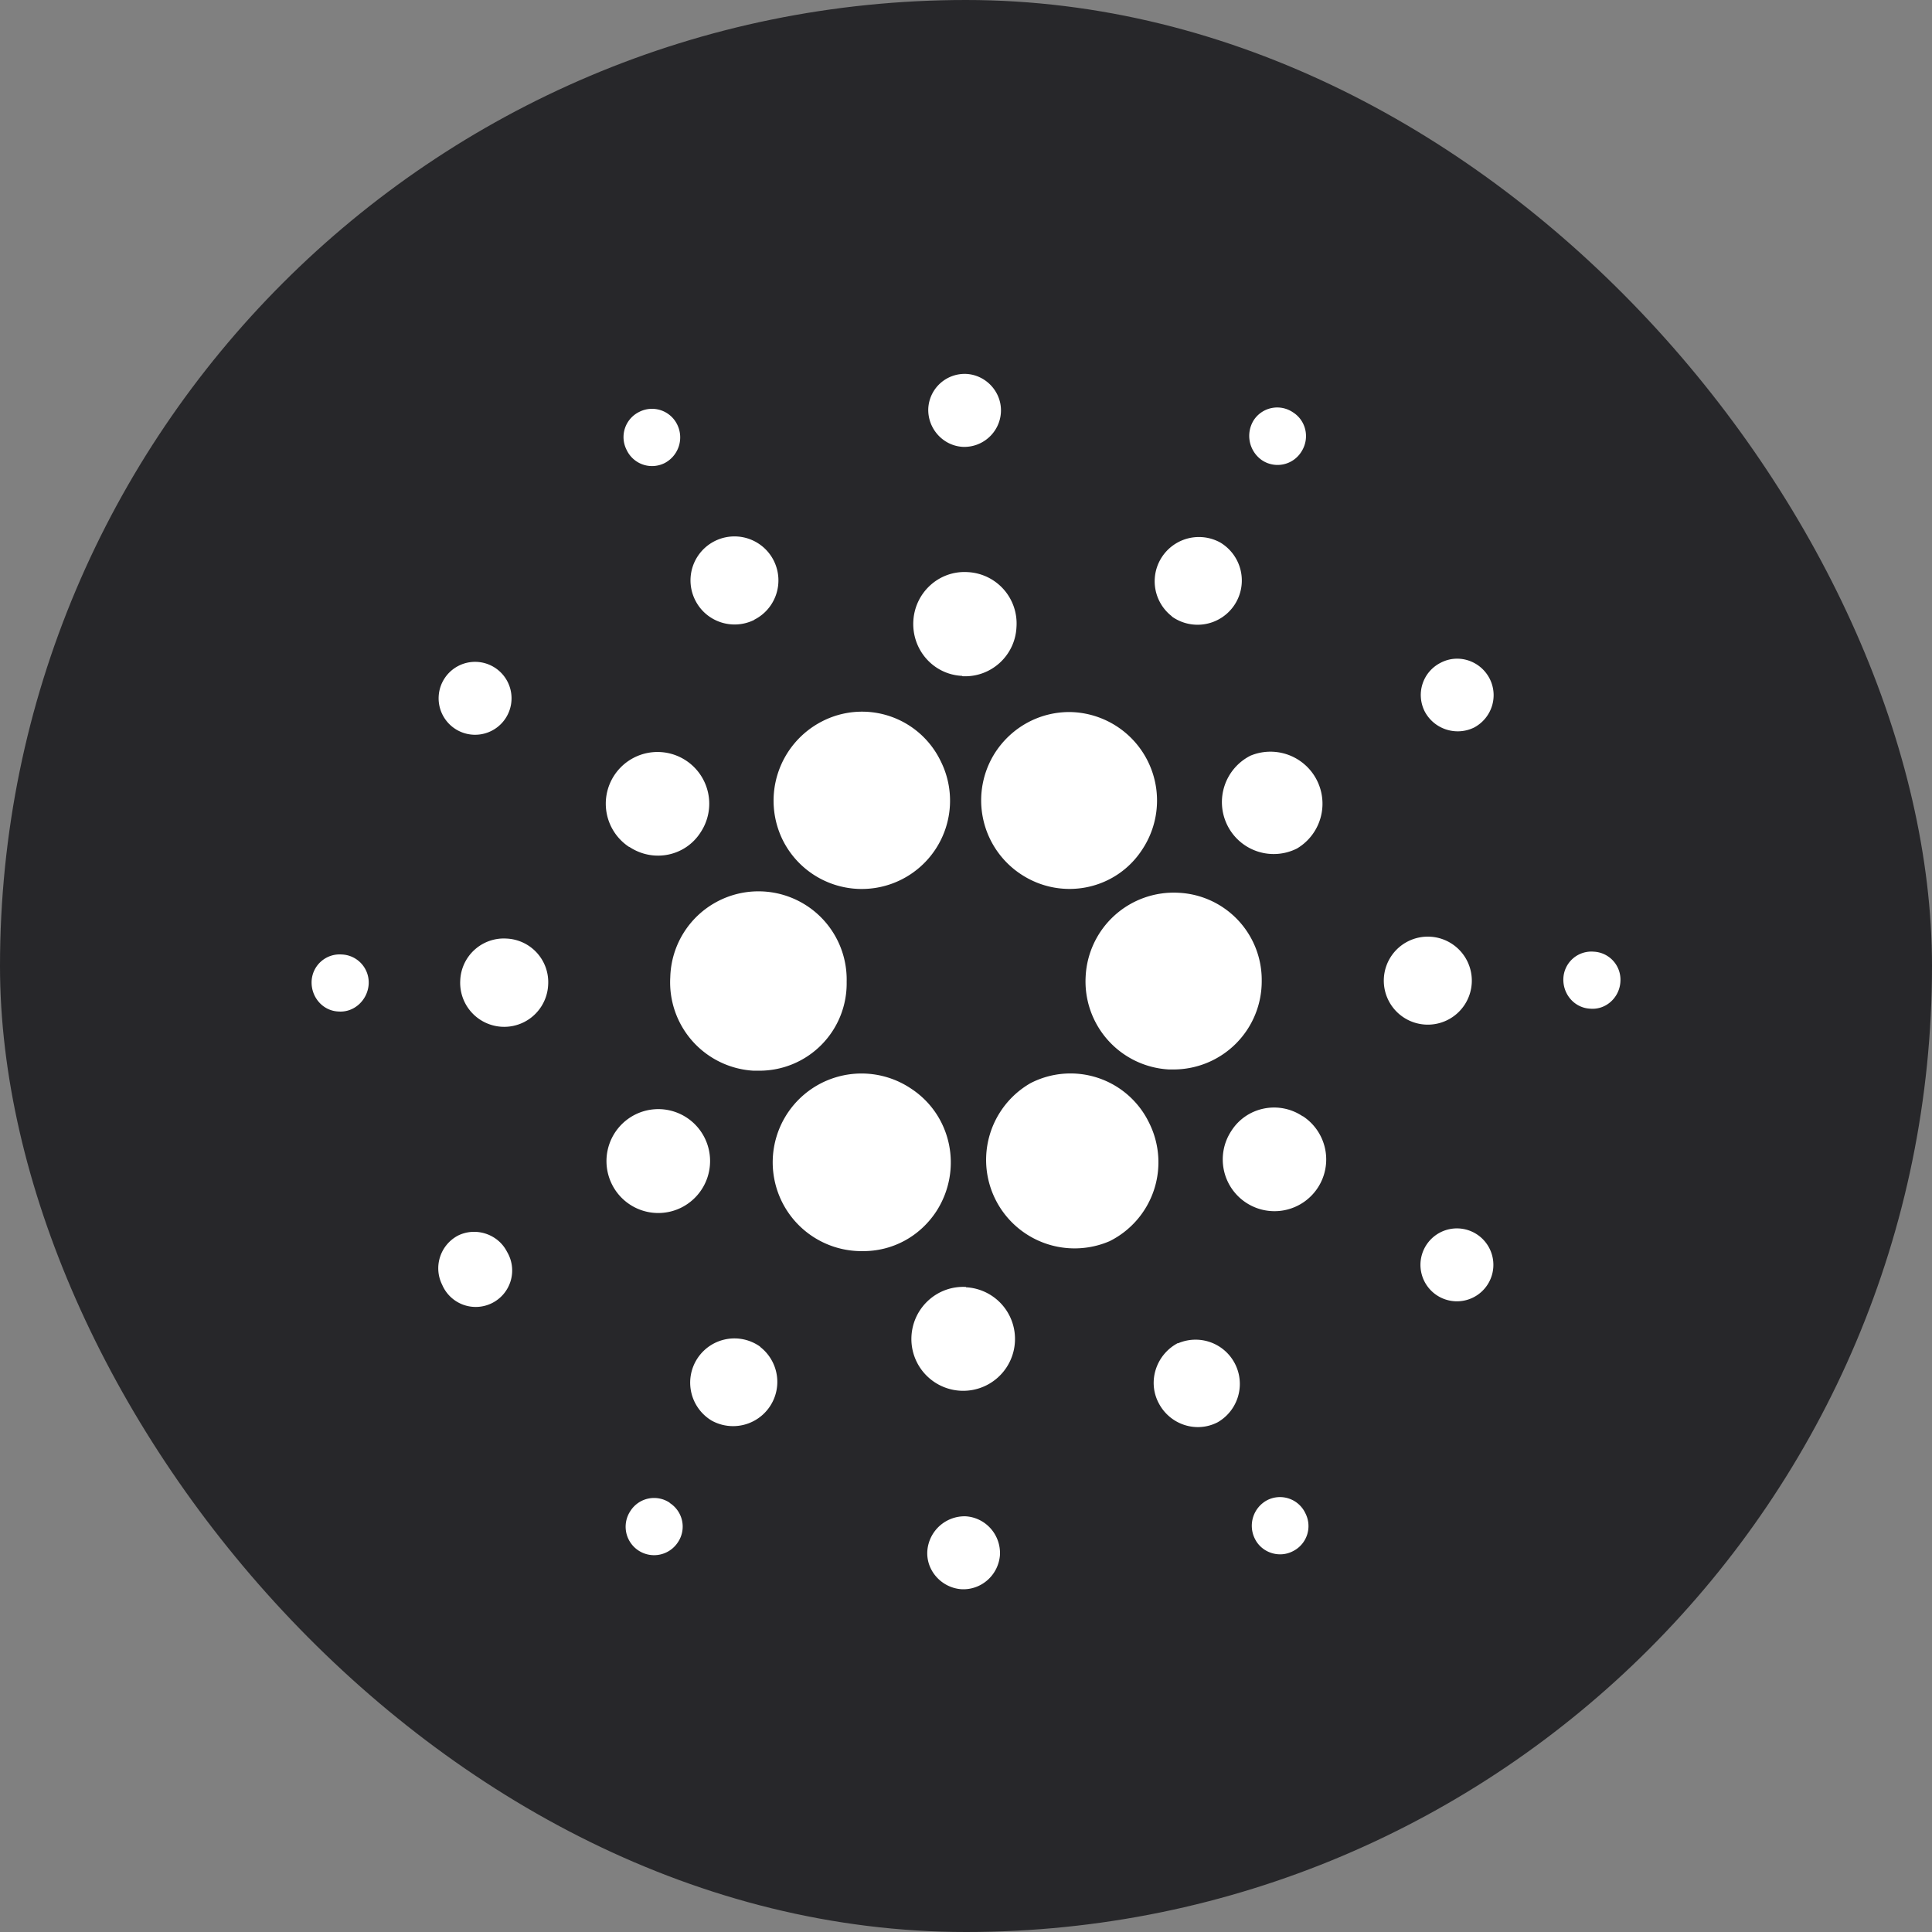 <svg xmlns="http://www.w3.org/2000/svg" width="62" height="62" fill="none" viewBox="0 0 62 62">
  <rect x="0" y="0" width="62" height="62" fill="#808080" stroke="none"/>
  <rect width="62" height="62" fill="#27272a" rx="31"/>
  <g fill="#fff" clip-path="url(#cardano_gray_a)">
    <path d="M21.51 31.36a2.84 2.84 0 0 0 2.67 3h.17a2.8 2.8 0 0 0 2.82-2.85 2.83 2.83 0 0 0-5.66-.15M10.96 30.63a.9.9 0 0 0-.96.86c-.02.51.36.95.86.97.5.04.93-.36.97-.86a.9.9 0 0 0-.87-.97M21.33 14.86a.93.93 0 0 0 .4-1.24.9.9 0 0 0-1.22-.4.9.9 0 0 0-.4 1.22.9.9 0 0 0 1.22.42M24.2 19.89c.7-.35.98-1.2.63-1.9a1.41 1.41 0 1 0-2.52 1.27c.35.7 1.2.98 1.9.63M14.55 23.35a1.17 1.17 0 1 0 1.27-1.96 1.17 1.17 0 0 0-1.27 1.96M16.26 30.12a1.4 1.4 0 0 0-1.49 1.34 1.41 1.41 0 1 0 2.82.16 1.4 1.4 0 0 0-1.33-1.5M14.7 39.65c-.57.3-.8 1-.51 1.58a1.17 1.17 0 1 0 2.08-1.06c-.29-.57-1-.8-1.57-.52M20.2 27.18c.77.51 1.8.3 2.29-.48a1.66 1.66 0 1 0-2.3.48M37.6 19.78a1.42 1.42 0 1 0 1.56-2.37 1.42 1.42 0 0 0-1.55 2.37M40.5 14.77a.9.9 0 0 0 1.26-.27c.28-.43.16-1-.27-1.27a.9.9 0 0 0-1.26.26.95.95 0 0 0 .27 1.28M37.82 28.65a2.83 2.83 0 0 0-2.98 2.68 2.83 2.83 0 0 0 2.67 2.99h.15a2.83 2.83 0 0 0 2.83-2.85 2.8 2.8 0 0 0-2.67-2.82M25.13 26.98a2.83 2.83 0 1 0 5.05-2.57 2.8 2.8 0 0 0-3.8-1.26 2.86 2.86 0 0 0-1.25 3.83M47.3 23.35c.57-.3.8-1 .5-1.58-.3-.57-1-.8-1.57-.5-.57.29-.8.98-.51 1.56.3.57 1 .8 1.58.52M40.13 24.25a1.67 1.67 0 0 0-.74 2.24 1.66 1.66 0 0 0 2.23.74 1.67 1.67 0 0 0-1.49-2.98M30.89 14.34c.64.03 1.19-.46 1.23-1.1s-.46-1.2-1.1-1.24a1.17 1.17 0 0 0-1.23 1.1c-.03.64.46 1.2 1.1 1.24M30.88 21.7c.92.05 1.7-.66 1.74-1.58a1.65 1.65 0 0 0-1.56-1.76c-.92-.06-1.7.65-1.75 1.57-.05.93.65 1.72 1.57 1.76M21.87 38.75a1.67 1.67 0 0 0 .74-2.24 1.66 1.66 0 0 0-2.23-.74 1.67 1.67 0 0 0-.74 2.24 1.66 1.66 0 0 0 2.23.74M31.95 24.13a2.84 2.84 0 0 0 .82 3.93c1.31.86 3.06.5 3.9-.82a2.84 2.84 0 0 0-2.35-4.39c-.96 0-1.84.48-2.37 1.28M36.87 36.02a2.8 2.8 0 0 0-3.8-1.26 2.84 2.84 0 0 0 2.54 5.07 2.83 2.83 0 0 0 1.27-3.79zM41.8 35.82c-.76-.51-1.8-.3-2.29.48a1.66 1.66 0 1 0 2.3-.48M47.23 31.55a1.41 1.41 0 1 0-2.82-.16 1.41 1.41 0 1 0 2.82.16M51.14 30.54a.9.9 0 0 0-.97.86c-.02.51.36.95.87.97.5.04.93-.36.96-.86a.9.9 0 0 0-.86-.97M47.45 39.65a1.17 1.17 0 1 0-1.27 1.96 1.17 1.17 0 0 0 1.27-1.96M21.5 48.23a.9.9 0 0 0-1.27.26.91.91 0 1 0 1.52 1.01.9.9 0 0 0-.26-1.27M40.67 48.14a.93.93 0 0 0-.4 1.24c.22.45.78.63 1.22.4a.9.9 0 0 0 .4-1.22.9.9 0 0 0-1.22-.42M30.05 38.87c.85-1.32.5-3.08-.82-3.94a2.85 2.85 0 1 0-1.56 5.22c.97.01 1.85-.47 2.38-1.28M24.4 43.22a1.42 1.42 0 1 0-1.56 2.37 1.42 1.42 0 0 0 1.55-2.37M30.99 48.66a1.2 1.2 0 0 0-1.23 1.1c-.05.64.46 1.2 1.1 1.24.63.03 1.18-.45 1.23-1.1.03-.65-.46-1.2-1.1-1.24M31 41.3c-.92-.05-1.7.66-1.75 1.58a1.66 1.66 0 1 0 3.32.18A1.66 1.66 0 0 0 31 41.31M37.8 43.1c-.7.37-.98 1.23-.62 1.92.36.7 1.21.98 1.9.62a1.42 1.42 0 0 0-1.28-2.53"/>
  </g>
  <defs>
    <clipPath id="cardano_gray_a">
      <path fill="#fff" d="M10 12h42v39H10z"/>
    </clipPath>
  </defs>
</svg>